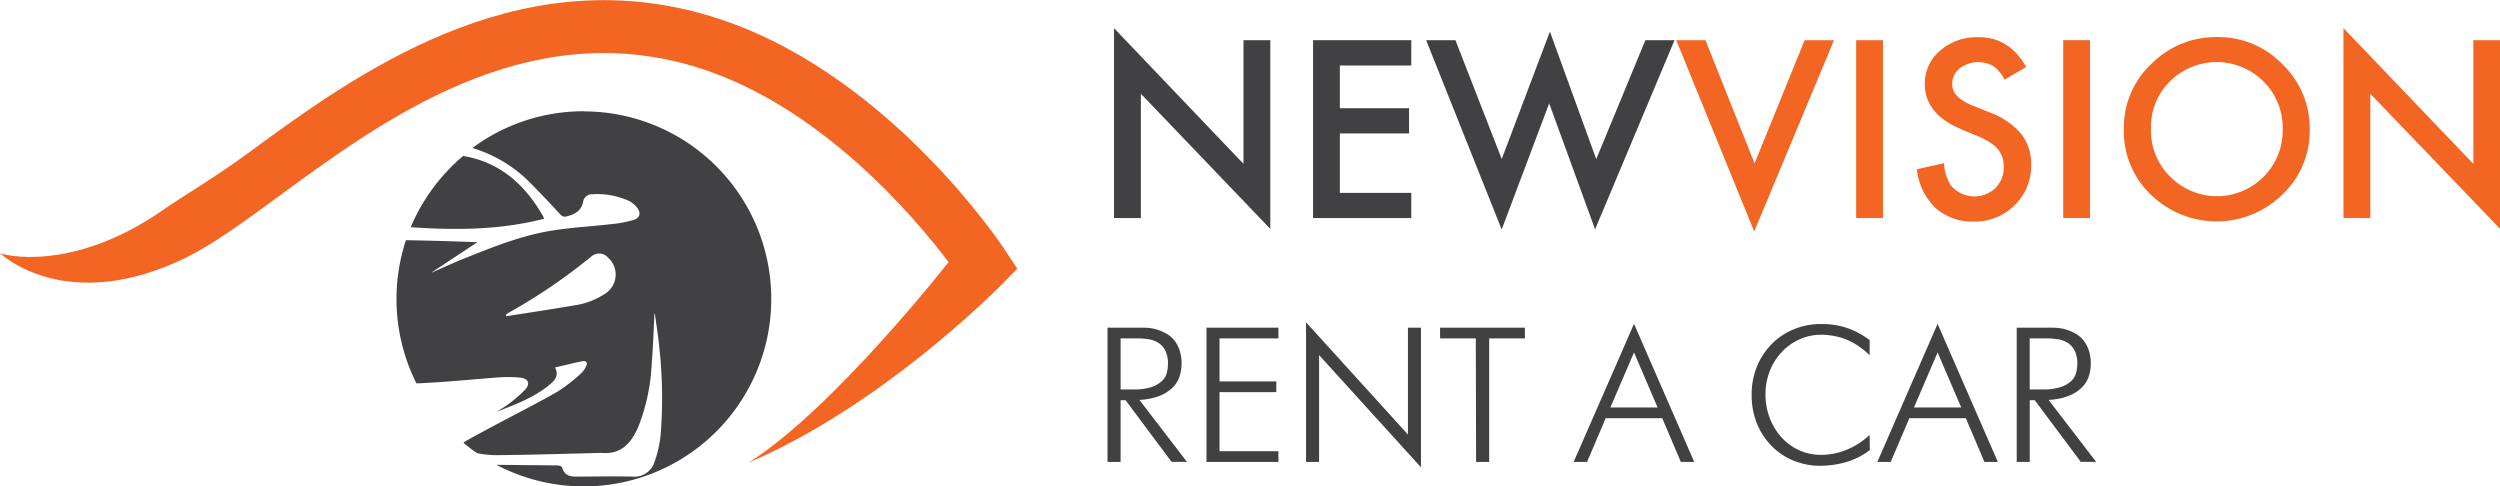 <svg xmlns="http://www.w3.org/2000/svg" viewBox="0 0 559.97 108.96"><defs><style>.cls-1{fill:#414042;}.cls-2{fill:#f26522;}.cls-3{fill:#414142;}</style></defs><g id="Layer_2" data-name="Layer 2"><g id="Layer_1-2" data-name="Layer 1"><path class="cls-1" d="M249.53,48.84V6.31l29,30.39V9h6V51.27L255.54,21V48.84Z"/><path class="cls-1" d="M316.11,14.67h-16v9.57h15.5v5.65h-15.5V43.2h16v5.64h-22V9h22Z"/><path class="cls-1" d="M326,9l10.37,26.62L347.16,7.08l10.38,28.56L368.55,9h6.52L357.28,51.37,347,23.15,336.36,51.4,319.44,9Z"/><path class="cls-2" d="M382,9l11,27.6L404.22,9h6.58L392.92,51.84,375.46,9Z"/><path class="cls-2" d="M421.76,9V48.84h-6V9Z"/><path class="cls-2" d="M453.85,15,449,17.84a8.43,8.43,0,0,0-2.6-3.1,6.94,6.94,0,0,0-7.48.6,4.4,4.4,0,0,0-1.65,3.51q0,2.91,4.33,4.69l4,1.62a17,17,0,0,1,7.1,4.79,10.81,10.81,0,0,1,2.24,6.93A12.14,12.14,0,0,1,451.22,46a12.57,12.57,0,0,1-9.16,3.62,12.28,12.28,0,0,1-8.56-3.07,14.14,14.14,0,0,1-4.15-8.64l6.08-1.35a10.36,10.36,0,0,0,1.45,4.85,6.86,6.86,0,0,0,10.08.7,6.52,6.52,0,0,0,1.86-4.77,6.8,6.8,0,0,0-.32-2.13,5.46,5.46,0,0,0-1-1.78,7.73,7.73,0,0,0-1.77-1.52,17.41,17.41,0,0,0-2.57-1.36l-3.85-1.59q-8.18-3.46-8.18-10.12a9.58,9.58,0,0,1,3.44-7.5,12.37,12.37,0,0,1,8.53-3Q450,8.24,453.85,15Z"/><path class="cls-2" d="M468.14,9V48.84h-6V9Z"/><path class="cls-2" d="M475.72,28.75a19.49,19.49,0,0,1,6.17-14.44,20.26,20.26,0,0,1,14.75-6,19.9,19.9,0,0,1,14.6,6.09A19.87,19.87,0,0,1,517.35,29a19.59,19.59,0,0,1-6.13,14.58,21.05,21.05,0,0,1-28.74.67A19.6,19.6,0,0,1,475.72,28.75Zm6.07.08a14.39,14.39,0,0,0,4.43,10.86A14.71,14.71,0,0,0,507,39.61a14.66,14.66,0,0,0,4.3-10.68A14.61,14.61,0,0,0,507,18.25a14.86,14.86,0,0,0-21,0A14.36,14.36,0,0,0,481.79,28.83Z"/><path class="cls-2" d="M524.91,48.84V6.31L554,36.7V9h6V51.27L530.92,21V48.84Z"/><path class="cls-3" d="M248.07,73.4h8c.28,0,.7,0,1.24.06a8.85,8.85,0,0,1,1.77.34,10.69,10.69,0,0,1,1.93.8A6,6,0,0,1,262.83,76a7.21,7.21,0,0,1,1.31,2.25,9,9,0,0,1,.52,3.25,9.44,9.44,0,0,1-.43,2.75,6.35,6.35,0,0,1-1.51,2.49,8.68,8.68,0,0,1-2.9,1.89,14.13,14.13,0,0,1-4.61.94l10.65,13.88h-3.44L252.11,89.64H251v13.83h-2.93ZM254,87.23a12,12,0,0,0,4-.56,6.27,6.27,0,0,0,2.32-1.39,3.82,3.82,0,0,0,1.05-1.85,8.25,8.25,0,0,0,.24-1.91,6.4,6.4,0,0,0-.6-3,4.44,4.44,0,0,0-1.57-1.74,5.87,5.87,0,0,0-2.23-.8,18.26,18.26,0,0,0-2.56-.19H251V87.23Z"/><path class="cls-3" d="M270.24,73.4h16.11v2.4H273.16v9.63h12.72v2.4H273.16v13.23h13.19v2.41H270.24Z"/><path class="cls-3" d="M292.54,72.19l22.82,25.14V73.4h2.92v31.27L295.46,79.54v23.93h-2.92Z"/><path class="cls-3" d="M330.56,75.8h-8V73.4h19v2.4h-8v27.67h-2.93Z"/><path class="cls-3" d="M366,72.54l13.49,30.93h-3l-4.17-9.8H359.66l-4.18,9.8h-3Zm5.28,18.73L366,78.94l-5.3,12.33Z"/><path class="cls-3" d="M418.81,100.81a15.72,15.72,0,0,1-5.5,2.75,21.66,21.66,0,0,1-5.45.77,15.94,15.94,0,0,1-6.3-1.22,14.61,14.61,0,0,1-4.9-3.38,15.37,15.37,0,0,1-3.18-5,16.89,16.89,0,0,1-1.13-6.25A16.42,16.42,0,0,1,393.57,82a15.55,15.55,0,0,1,3.33-5,14.82,14.82,0,0,1,4.94-3.26,15.63,15.63,0,0,1,6-1.16c.77,0,1.58,0,2.42.12a16.43,16.43,0,0,1,5.52,1.62,17.68,17.68,0,0,1,3,1.87v3.39a17.23,17.23,0,0,0-2.9-2.32,14.55,14.55,0,0,0-2.83-1.4,14,14,0,0,0-2.69-.68,16.48,16.48,0,0,0-2.45-.2,11.71,11.71,0,0,0-4.77,1,12.32,12.32,0,0,0-4,2.82A13.35,13.35,0,0,0,396.45,83a14.21,14.21,0,0,0-1,5.39,14.6,14.6,0,0,0,.92,5.16,14,14,0,0,0,2.56,4.3,12.22,12.22,0,0,0,3.93,2.94,11.59,11.59,0,0,0,5,1.09,14.94,14.94,0,0,0,5.91-1.2,17.06,17.06,0,0,0,5-3.26Z"/><path class="cls-3" d="M434,72.54l13.49,30.93h-3l-4.17-9.8H427.67l-4.17,9.8h-3Zm5.29,18.73L434,78.94l-5.3,12.33Z"/><path class="cls-3" d="M451.72,73.4h8c.28,0,.7,0,1.24.06a8.76,8.76,0,0,1,1.76.34,10.77,10.77,0,0,1,1.94.8A6,6,0,0,1,466.48,76a7.21,7.21,0,0,1,1.31,2.25,9.23,9.23,0,0,1,.52,3.25,9.44,9.44,0,0,1-.43,2.75,6.35,6.35,0,0,1-1.51,2.49,8.68,8.68,0,0,1-2.9,1.89,14.19,14.19,0,0,1-4.62.94l10.66,13.88h-3.44L455.76,89.64h-1.12v13.83h-2.92Zm5.93,13.83a12,12,0,0,0,4-.56A6.27,6.27,0,0,0,464,85.28a3.9,3.9,0,0,0,1.05-1.85,8.25,8.25,0,0,0,.24-1.91,6.4,6.4,0,0,0-.6-3,4.44,4.44,0,0,0-1.57-1.74,5.93,5.93,0,0,0-2.23-.8,18.26,18.26,0,0,0-2.56-.19h-3.7V87.23Z"/><path class="cls-1" d="M130.81,24.92a41.75,41.75,0,0,0-25,8.23,30.3,30.3,0,0,1,12.85,7.7q3.47,3.49,6.8,7.14a1.34,1.34,0,0,0,1.46.48c1.85-.46,3.32-1.25,3.7-3.33a2,2,0,0,1,2.07-1.63A17.27,17.27,0,0,1,140.88,45a5.91,5.91,0,0,1,1.74,1.42c1,1.17.78,2.38-.69,2.84a26.73,26.73,0,0,1-4.89.93c-4.65.54-9.35.76-14,1.56-6.55,1.13-12.7,3.61-18.84,6.06-2.51,1-5,2.14-7.46,3.23L96.71,61c3.31-2.18,6.62-4.36,10.21-6.75q-8-.31-16-.45c-.17.48-.32,1-.46,1.44a.15.15,0,0,0,0,.06,42.18,42.18,0,0,0,1.8,28.39l.08.17c.29.65.59,1.31.92,2,1.09,0,2.17-.1,3.24-.15,5.17-.29,10.33-.83,15.49-1.2a27.4,27.4,0,0,1,4.53.08c1.83.19,2.33,1.31,1.1,2.7a30.43,30.43,0,0,1-3.94,3.37c-.73.56-1.6,1-2.36,1.54,4.22-1.64,8.47-3.21,12-6.21,1.07-.91,1.88-2,1-3.68,2.1-.48,4.09-1,6.12-1.4.87-.17,1.23.31.85,1.13a5.08,5.08,0,0,1-1.19,1.64,36.27,36.27,0,0,1-5.16,4c-4.35,2.51-8.84,4.77-13.25,7.12-2.51,1.34-5,2.65-7.47,4.05a2.24,2.24,0,0,0-.4.32c.25.23.51.44.78.66l0,0h0c.75.6,1.5,1.16,2.29,1.68a23,23,0,0,0,4.18.44c7.8-.06,15.58-.31,23.36-.5a1.34,1.34,0,0,1,.34,0c4.38.38,6.64-2.24,8.19-5.83a43.56,43.56,0,0,0,3-13.88c.32-3.82.43-7.66.63-11.49l.09,0c.35,2.54.76,5.06,1,7.59a103.37,103.37,0,0,1,.27,19.82,25,25,0,0,1-1.32,5.71,4.71,4.71,0,0,1-5,3.38c-4.23-.1-8.46,0-12.7,0-1.49,0-2.56-.43-3-2-.06-.26-.67-.5-1-.5l-13.75-.14a42,42,0,1,0,19.62-79.16Zm4.61,40.94a16.76,16.76,0,0,1-6.85,2.55c-5,.86-10.12,1.62-15.18,2.43a3.59,3.59,0,0,0-.08-.35c.2-.14.39-.3.6-.43a126.34,126.34,0,0,0,18.52-12.59,2.64,2.64,0,0,1,3.76.22A5.08,5.08,0,0,1,135.42,65.86ZM121.86,49a2.67,2.67,0,0,0-.13-.4c-4.19-7.48-10-12.34-18-13.67l-.94.82c-.28.24-.56.49-.82.76-.63.59-1.24,1.21-1.83,1.84a41,41,0,0,0-3.93,4.87c-.7,1-1.36,2.07-2,3.15A42.72,42.72,0,0,0,92,50.89C102.07,51.58,112,51.54,121.86,49Z"/><path class="cls-2" d="M41.64,57.72c6.09-3,12.93-8,20.85-13.79,23.28-17.08,55.15-40.47,93.14-29,28,8.42,49.39,33.91,56.84,43.78,0,0-25.86,33-44.75,44.89,29.61-12.65,55.1-38.3,56.79-40l3.35-3.41-2.63-4c-1.09-1.67-27.17-40.86-66.19-52.6C115.4-9.6,79.34,16.86,55.47,34.37c-7.46,5.47-14.34,9.44-19,12.69C15.86,61.36.38,57,0,56.69.61,57.26,15.14,70.62,41.64,57.72Z"/></g></g></svg>